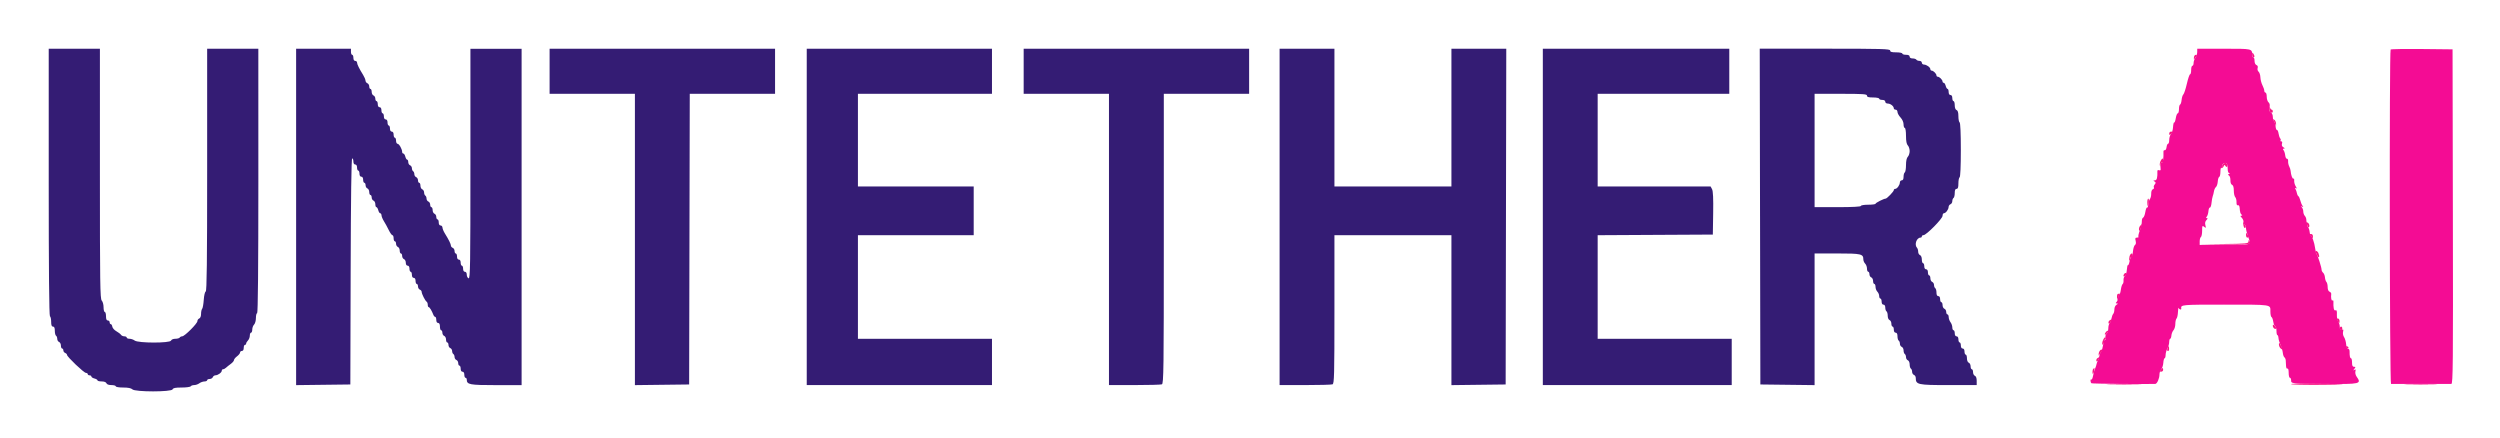<svg xmlns="http://www.w3.org/2000/svg" role="img" viewBox="29.17 28.67 341.90 59.90"><title>Untether AI logo</title><g fill-rule="evenodd"><path fill="#f40c94" d="M329.661 35.792c-.003.252-.115.604-.25.782-.134.177-.244.496-.244.708 0 .212-.075.385-.167.385-.092 0-.167.262-.167.583 0 .321-.066.583-.147.583-.081 0-.279.582-.441 1.292-.162.71-.377 1.367-.478 1.458-.101.092-.209.429-.24.75s-.125.609-.208.639c-.084.031-.152.312-.152.625s-.074.57-.165.57c-.091 0-.212.298-.271.663-.058.365-.157.632-.22.594-.062-.039-.132.242-.155.624-.022.383-.149.816-.282.962-.132.146-.241.504-.241.795 0 .29-.07.528-.155.528-.086 0-.18.207-.209.459-.029.252-.137.442-.241.423-.104-.019-.186.056-.182.167.029.897-.071 1.622-.213 1.535-.156-.097-.247.374-.174.897.02.139-.063.194-.209.138-.133-.051-.239-.004-.236.103.026.923-.068 1.279-.339 1.281-.24.002-.249.03-.052.154.195.123.2.198.027.407-.117.14-.169.325-.115.412.053.086-.011.197-.142.247-.139.054-.232.302-.224.595.008.277-.069.605-.172.729-.103.124-.205.459-.227.745-.021.285-.097.483-.168.439-.071-.044-.178.23-.239.609s-.197.722-.303.763c-.105.04-.184.278-.174.527.009.25-.114.802-.275 1.227-.16.426-.246.819-.19.875.056.056-.032.102-.195.102-.237 0-.273.088-.184.442.07.279.035.49-.094.569-.113.07-.234.452-.271.849-.036.398-.134.747-.216.777-.083.029-.199.31-.257.623-.059.314-.155.541-.214.504-.059-.036-.127.246-.153.627-.025.381-.145.767-.267.859-.121.092-.205.354-.187.583.018.229-.036.462-.121.518-.085.055-.196.411-.247.791-.051.38-.157.691-.237.691-.08 0-.145.173-.145.383 0 .211-.09.474-.2.584-.155.155-.146.201.042.205.18.004.167.048-.05.175-.166.096-.292.367-.292.628 0 .252-.07.53-.156.617-.087.087-.196.377-.244.644-.048.267-.165.563-.26.658-.095.095-.173.411-.173.702 0 .292-.105.617-.233.723-.128.106-.194.34-.147.52.047.18.014.328-.073.328s-.169.093-.183.208c-.083.694-.262 1.387-.377 1.462-.073.048-.17.29-.215.539-.045.248-.142.547-.214.663-.073.116-.147.311-.165.432-.019.122-.089.347-.155.5-.153.352-.241.658-.353 1.236-.049.251-.149.419-.222.374-.147-.091-.118.353.033.504.07.07 7.333.144 8.736.089.242-.01.568-.75.568-1.294 0-.24.109-.558.242-.705.134-.147.261-.547.284-.888.023-.341.102-.62.175-.62s.135-.207.138-.459c.003-.252.113-.645.244-.875.131-.229.241-.623.244-.875.004-.252.065-.458.137-.458.071 0 .147-.201.167-.446.02-.245.149-.57.286-.721.137-.152.25-.536.25-.854 0-.319.075-.654.166-.746.092-.091.18-.498.196-.905.016-.406.059-.646.097-.533.073.219.387.29.354.08-.084-.535-.007-.542 5.84-.542 6.654 0 6.347-.044 6.347.921 0 .395.068.743.151.774.084.03.192.317.242.636.049.319.169.607.265.639.096.032.175.314.175.628 0 .313.056.569.125.569s.135.177.148.393c.012.216.139.647.281.958.143.311.283.791.311 1.066.028.275.126.554.218.62.092.065.175.253.184.416.009.163.028.508.042.765.014.265.097.424.191.365.101-.062.167.165.167.574 0 .372.075.676.166.676.092 0 .167.146.167.324 0 .49-.037.486 4.675.523 4.846.038 4.99.004 4.271-1.022-.133-.19-.201-.503-.151-.695.07-.268.036-.316-.144-.207-.2.12-.2.1-.006-.141.198-.243.192-.282-.041-.282-.198 0-.271-.156-.271-.583 0-.321-.062-.583-.139-.583-.141 0-.199-.283-.198-.958 0-.209-.091-.356-.206-.333-.13.025-.227-.204-.26-.615-.03-.36-.159-.805-.287-.989-.131-.186-.191-.504-.137-.721.078-.309.043-.367-.171-.285-.208.08-.27-.005-.274-.373-.003-.262-.1-.602-.217-.755-.117-.154-.199-.579-.184-.945.022-.502-.027-.644-.199-.578-.209.08-.305-.354-.273-1.238.004-.114-.059-.166-.14-.115-.137.084-.224-.399-.16-.889.015-.116-.088-.255-.23-.31-.158-.06-.258-.304-.258-.631 0-.293-.075-.607-.166-.698-.091-.091-.183-.373-.204-.627-.021-.254-.134-.541-.251-.638-.117-.097-.212-.284-.212-.416 0-.31-.512-1.918-.68-2.139-.071-.093-.164-.468-.206-.833-.081-.691-.452-1.748-.615-1.748-.051 0-.11-.198-.13-.441-.02-.243-.12-.543-.223-.667-.103-.124-.131-.225-.063-.225s.058-.094-.024-.208c-.081-.115-.145-.359-.141-.542.004-.183-.089-.432-.206-.554-.117-.121-.212-.387-.212-.591 0-.205-.094-.473-.209-.596-.169-.183-.161-.198.042-.085.199.112.212.091.065-.1-.102-.133-.239-.465-.305-.739-.066-.274-.187-.54-.269-.591-.082-.05-.172-.239-.2-.418-.028-.179-.116-.431-.197-.56-.104-.167-.085-.197.064-.105.148.091.139.012-.029-.265-.131-.218-.225-.563-.207-.767.018-.203-.03-.332-.107-.284-.132.081-.339-.499-.384-1.076-.011-.148-.099-.419-.195-.602-.095-.184-.161-.499-.145-.701.016-.202-.054-.352-.156-.333-.102.018-.21-.191-.241-.466s-.134-.594-.229-.709c-.123-.149-.107-.209.056-.213.152-.003.128-.064-.07-.179-.196-.114-.264-.284-.197-.495.063-.199.023-.321-.104-.321-.113 0-.156-.049-.096-.11.06-.06.04-.193-.045-.295-.085-.103-.187-.41-.227-.682-.04-.273-.139-.484-.219-.469-.081.015-.163-.204-.184-.487-.02-.283-.114-.592-.208-.686-.094-.094-.171-.377-.171-.629 0-.253-.123-.528-.275-.613-.202-.113-.248-.288-.174-.66.069-.342.023-.572-.141-.708-.134-.111-.243-.455-.243-.765 0-.309-.075-.563-.167-.563-.092 0-.167-.116-.167-.258 0-.142-.114-.48-.255-.752-.14-.271-.265-.756-.277-1.077-.012-.321-.124-.668-.249-.772-.124-.103-.182-.327-.128-.498.063-.197.003-.348-.163-.411-.154-.059-.261-.299-.261-.583 0-.265-.075-.482-.167-.482-.091 0-.166-.144-.166-.32 0-.859.058-.847-3.851-.847h-3.649l-.006.459m26.453-.35c-.19.189-.137 45.724.053 45.729.217.007 7.923.007 8.25 0 .222-.004.246-2.616.209-22.879l-.043-22.875-4.177-.045c-2.298-.024-4.229.007-4.292.07m-22.283 16.35c.001.313.09.547.211.554.148.01.142.04-.019.104-.181.072-.184.117-.016.221.116.072.205.367.196.656-.009.314.082.562.225.617.155.059.239.337.239.79 0 .385.086.786.192.892.106.105.186.416.178.69-.009.326.056.471.188.421.12-.046.216.089.236.335.053.647.11.835.289.967.102.075.081.124-.054.125-.165.002-.154.068.042.265.144.144.262.402.262.573 0 .171.075.358.167.415.091.056.166.268.166.47 0 .202.142.756.315 1.23.403 1.102.574 1.05-3.412 1.05H330v-.49c0-.27.075-.537.167-.594.091-.056.166-.445.166-.863 0-.69.026-.74.278-.532.25.206.267.184.166-.218-.075-.303-.027-.53.151-.708.168-.168.191-.262.063-.262-.145 0-.15-.059-.016-.219.1-.121.2-.453.221-.739.022-.285.111-.505.199-.489.087.017.187-.27.222-.636.035-.367.11-.78.166-.917.056-.138.131-.437.167-.667.036-.229.158-.491.272-.583.114-.092.226-.429.248-.75.022-.321.113-.608.202-.639.089-.03.161-.349.161-.708s.08-.653.177-.653c.097 0 .133-.07.08-.156-.054-.086.035-.231.196-.321.371-.207.541.033.545.769"/><path fill="#341c74" d="M35.833 53.573c0 11.981.058 18.276.167 18.344.092.056.167.398.167.76 0 .472.07.656.25.656.173 0 .25.175.25.574 0 .315.075.62.166.676.092.057.167.251.167.432s.112.372.25.425c.137.052.25.275.25.494 0 .22.075.399.167.399.091 0 .166.115.166.256 0 .14.113.298.25.351.138.052.25.17.25.262 0 .26 2.317 2.465 2.59 2.465.134 0 .244.075.244.166 0 .092.112.167.25.167.137 0 .25.074.25.163 0 .09.187.211.416.269.23.057.417.171.417.253 0 .081.254.148.566.148.348 0 .602.096.661.25.06.157.315.25.684.25.324 0 .589.075.589.167 0 .093.448.167 1.012.167.677 0 1.094.082 1.262.25.369.369 5.357.369 5.499 0 .072-.189.376-.25 1.235-.25.626 0 1.185-.075 1.242-.167.057-.092.272-.167.478-.167.206 0 .521-.11.698-.244.178-.135.493-.247.699-.25.206-.003.375-.081.375-.172 0-.092.152-.167.339-.167.186 0 .381-.112.434-.25.053-.137.219-.252.37-.255.345-.007.857-.388.857-.638 0-.105.08-.19.179-.19.098 0 .277-.094.398-.209.121-.114.415-.35.655-.523.239-.173.435-.407.435-.518 0-.112.187-.344.416-.517.23-.172.417-.407.417-.523 0-.116.112-.21.25-.21.156 0 .25-.158.25-.417 0-.229.075-.417.167-.417.091 0 .166-.08.166-.178 0-.098.113-.291.25-.429.138-.137.25-.432.25-.655 0-.222.075-.404.167-.404.092 0 .167-.193.167-.429s.112-.541.25-.678c.137-.138.25-.545.25-.905s.075-.655.166-.655c.11 0 .167-6.139.167-18.083V35.333h-7v16.57c0 12.521-.048 16.585-.195 16.634-.112.038-.227.526-.269 1.139-.04.591-.139 1.145-.221 1.232-.081.087-.148.398-.148.691 0 .319-.1.57-.25.628-.138.053-.25.216-.25.362 0 .327-1.751 2.078-2.078 2.078-.13 0-.282.075-.339.166-.057.092-.326.167-.598.167-.287 0-.536.105-.592.25-.138.361-4.489.356-4.967-.005-.178-.135-.497-.245-.708-.245-.212 0-.385-.075-.385-.167 0-.091-.146-.166-.325-.166-.179 0-.385-.094-.458-.209-.074-.114-.359-.334-.634-.488-.275-.154-.524-.435-.553-.625-.029-.19-.123-.345-.208-.345-.086 0-.155-.113-.155-.25 0-.138-.113-.25-.25-.25-.175 0-.25-.176-.25-.583 0-.321-.075-.584-.167-.584-.092 0-.167-.294-.167-.654 0-.361-.112-.768-.25-.905-.219-.219-.25-2.372-.25-17.345V35.333h-7v18.24m33.834 4.764V81.34l3.708-.045 3.708-.045.043-15.458c.028-10.113.1-15.459.208-15.459.091 0 .166.188.166.417 0 .259.094.417.25.417s.25.157.25.416c0 .23.075.417.167.417.091 0 .166.188.166.417 0 .259.095.416.25.416.156 0 .25.158.25.417 0 .229.075.417.167.417.092 0 .167.152.167.338 0 .186.112.382.25.435.137.052.25.275.25.494 0 .22.075.399.166.399.092 0 .167.153.167.339 0 .186.112.382.25.434.137.053.25.276.25.495 0 .22.067.399.149.399.081 0 .195.188.253.417.057.229.178.416.268.416.09 0 .169.132.176.292.006.16.154.517.327.792.174.275.47.818.659 1.208.189.39.416.708.505.708.09 0 .163.188.163.417 0 .229.075.417.167.417.091 0 .166.152.166.338 0 .186.113.382.25.435.138.052.25.275.25.494 0 .22.075.399.167.399.092 0 .167.153.167.339 0 .186.112.382.25.434.137.053.25.276.25.495 0 .244.097.399.25.399.155 0 .25.157.25.417 0 .229.075.416.166.416.092 0 .167.188.167.417 0 .259.094.417.25.417s.25.157.25.416c0 .23.075.417.167.417.091 0 .166.152.166.339 0 .186.113.381.25.434.138.053.25.189.25.303 0 .272.479 1.224.678 1.347.085.053.156.242.156.42s.057.324.127.324c.127 0 .428.494.635 1.041.06.161.176.292.257.292.081 0 .147.188.147.417 0 .259.095.416.25.416.167 0 .25.167.25.5 0 .275.075.5.167.5.092 0 .167.153.167.339 0 .186.112.382.25.434.137.053.25.276.25.495 0 .22.075.399.166.399.092 0 .167.152.167.339 0 .186.112.381.25.434.138.053.25.234.25.402s.075.352.167.408c.091.057.166.241.166.409 0 .168.113.349.25.402.138.052.25.248.25.434s.075.339.167.339c.092 0 .167.187.167.416 0 .26.094.417.25.417.155 0 .25.157.25.417 0 .229.075.416.166.416.092 0 .167.107.167.238 0 .692.373.762 4.012.762h3.488v-46h-7v15.745c0 13.927-.029 15.734-.25 15.649-.138-.053-.25-.275-.25-.495 0-.243-.097-.399-.25-.399-.156 0-.25-.157-.25-.416 0-.229-.075-.417-.167-.417-.091 0-.166-.187-.166-.417 0-.259-.095-.416-.25-.416-.156 0-.25-.158-.25-.417 0-.229-.075-.417-.167-.417-.092 0-.167-.152-.167-.338 0-.186-.112-.382-.25-.435-.137-.052-.25-.189-.25-.302 0-.217-.305-.833-.83-1.675-.172-.275-.317-.631-.324-.791-.007-.161-.125-.292-.262-.292-.156 0-.25-.157-.25-.417 0-.229-.075-.416-.167-.416-.092 0-.167-.153-.167-.339 0-.186-.112-.382-.25-.434-.137-.053-.25-.276-.25-.495 0-.22-.075-.399-.166-.399-.092 0-.167-.152-.167-.339 0-.186-.112-.381-.25-.434-.138-.053-.25-.234-.25-.402s-.075-.352-.167-.408c-.091-.057-.166-.251-.166-.432s-.113-.372-.25-.425c-.138-.052-.25-.275-.25-.494 0-.22-.075-.399-.167-.399-.092 0-.167-.153-.167-.339 0-.186-.112-.382-.25-.434-.137-.053-.25-.234-.25-.402s-.075-.352-.166-.409c-.092-.056-.167-.24-.167-.408 0-.168-.112-.349-.25-.402-.138-.053-.25-.248-.25-.434 0-.187-.067-.339-.149-.339-.081 0-.195-.187-.253-.417-.057-.229-.178-.416-.268-.416-.09 0-.163-.098-.163-.217 0-.383-.41-1.114-.625-1.115-.115-.001-.209-.189-.209-.418 0-.229-.075-.417-.166-.417-.092 0-.167-.187-.167-.417 0-.259-.094-.416-.25-.416s-.25-.158-.25-.417c0-.229-.075-.417-.167-.417-.091 0-.166-.187-.166-.416 0-.26-.095-.417-.25-.417-.156 0-.25-.157-.25-.417 0-.229-.075-.416-.167-.416-.092 0-.167-.188-.167-.417 0-.259-.094-.417-.25-.417-.155 0-.25-.157-.25-.416 0-.229-.075-.417-.166-.417-.092 0-.167-.152-.167-.339 0-.186-.113-.381-.25-.434-.138-.053-.25-.275-.25-.495 0-.219-.075-.399-.167-.399-.091 0-.166-.152-.166-.338 0-.186-.113-.382-.25-.435-.138-.052-.256-.219-.263-.369-.006-.151-.152-.499-.324-.774-.536-.86-.83-1.46-.83-1.693 0-.123-.113-.224-.25-.224-.156 0-.25-.157-.25-.417 0-.229-.075-.416-.167-.416-.091 0-.166-.188-.166-.417v-.417h-7.5v23.004m34.666-19.92V41.5H116v39.84l3.708-.045 3.709-.045.042-19.875.042-19.875h11.666v-6.167h-30.834v3.084M139.5 58.333v23h25.333V75H146.5V60.833h15.833v-6.666H146.5V41.5h18.333v-6.167H139.5v23m29.667-19.916V41.5h11.666v39.833h3.487c1.917 0 3.605-.045 3.75-.101.238-.091.263-2.001.263-19.916V41.5H200v-6.167h-30.833v3.084m35 19.916v23h3.486c1.918 0 3.605-.045 3.75-.101.236-.091.264-1.149.264-10.25V60.833h16V81.34l3.708-.045 3.708-.045.043-22.958.042-22.959H227.667v18.834h-16V35.333h-7.5v23m36 0v23H266V75h-18.333V60.837l7.875-.044 7.875-.043.046-2.917c.033-2.028-.014-3.031-.153-3.291l-.2-.375H247.667V41.5h18v-6.167h-25.5v23m29.707-.041l.043 22.958 3.708.045 3.708.045V63.333h3.096c3.283 0 3.571.066 3.571.81 0 .183.112.446.25.583.137.138.25.443.25.679 0 .235.075.428.167.428.091 0 .166.153.166.339 0 .186.113.382.25.434.138.053.25.276.25.495 0 .22.075.399.167.399.092 0 .167.182.167.405 0 .222.112.517.25.655.137.137.25.405.25.595 0 .19.075.345.166.345.092 0 .167.188.167.417 0 .259.094.416.25.416.154 0 .25.157.25.407 0 .224.075.453.167.51.091.057.166.326.166.598 0 .287.106.536.25.592.138.052.25.275.25.494 0 .22.075.399.167.399.092 0 .167.188.167.417 0 .259.094.417.25.417.165 0 .25.165.25.49 0 .269.075.536.166.593.092.057.167.251.167.432s.112.372.25.424c.137.053.25.271.25.485 0 .214.075.436.167.492.091.057.166.251.166.432s.113.372.25.425c.141.054.25.302.25.568 0 .26.075.519.167.575.092.057.167.251.167.432s.112.372.25.425c.137.052.25.237.25.409 0 .927.257.984 4.453.984h3.88v-.588c0-.37-.093-.625-.25-.685-.138-.052-.25-.275-.25-.494 0-.22-.075-.399-.167-.399-.091 0-.166-.18-.166-.399 0-.22-.113-.442-.25-.495-.146-.056-.25-.306-.25-.601 0-.278-.075-.505-.167-.505-.092 0-.167-.188-.167-.417 0-.259-.094-.417-.25-.417-.155 0-.25-.157-.25-.416 0-.229-.075-.417-.166-.417-.092 0-.167-.187-.167-.417 0-.259-.094-.416-.25-.416s-.25-.158-.25-.417c0-.229-.075-.417-.167-.417-.091 0-.166-.173-.166-.384 0-.212-.11-.531-.245-.709-.135-.178-.247-.492-.25-.698-.003-.207-.08-.375-.172-.375-.092 0-.167-.153-.167-.339 0-.186-.112-.382-.25-.434-.137-.053-.25-.276-.25-.495 0-.22-.075-.399-.166-.399-.092 0-.167-.187-.167-.417 0-.259-.094-.416-.25-.416-.166 0-.25-.166-.25-.49 0-.27-.075-.537-.167-.594-.091-.056-.166-.251-.166-.431 0-.181-.113-.372-.25-.425-.138-.053-.25-.275-.25-.495 0-.219-.075-.399-.167-.399-.092 0-.167-.187-.167-.416 0-.26-.094-.417-.25-.417-.155 0-.25-.157-.25-.417 0-.229-.075-.416-.166-.416-.092 0-.167-.228-.167-.506 0-.295-.104-.545-.25-.601-.138-.052-.25-.26-.25-.461s-.068-.437-.15-.524c-.409-.43-.073-1.408.483-1.408.092 0 .167-.075.167-.167 0-.092.101-.167.225-.167.387 0 2.608-2.251 2.608-2.643 0-.196.086-.357.19-.357.251 0 .632-.511.638-.857.003-.15.118-.317.256-.37.137-.052.25-.243.25-.424s.075-.375.166-.432c.092-.057.167-.361.167-.677 0-.398.076-.573.25-.573.185 0 .25-.193.25-.74 0-.407.075-.787.167-.843.103-.064.166-1.499.166-3.75 0-2.252-.063-3.687-.166-3.75-.092-.057-.167-.439-.167-.849 0-.509-.079-.776-.25-.841-.154-.059-.25-.313-.25-.661 0-.312-.075-.566-.167-.566-.091 0-.166-.187-.166-.417 0-.259-.095-.416-.25-.416-.156 0-.25-.158-.25-.417 0-.229-.067-.417-.149-.417-.082 0-.196-.187-.253-.416-.058-.229-.178-.417-.268-.417-.09 0-.164-.08-.164-.179 0-.23-.424-.654-.654-.654-.099 0-.179-.081-.179-.179 0-.231-.424-.655-.655-.655-.098 0-.178-.085-.178-.19 0-.256-.515-.631-.875-.638-.161-.003-.292-.118-.292-.255 0-.138-.146-.25-.323-.25-.178 0-.37-.075-.427-.167-.057-.091-.286-.166-.51-.166-.25 0-.407-.096-.407-.25 0-.167-.166-.25-.5-.25-.275 0-.5-.075-.5-.167 0-.092-.375-.167-.833-.167-.63 0-.833-.061-.833-.25 0-.219-1.102-.25-8.918-.25h-8.917l.042 22.959M284.5 41.75c0 .189.204.25.833.25.459 0 .834.075.834.167 0 .091.187.166.416.166.26 0 .417.095.417.25 0 .142.149.25.345.25.369 0 .822.361.822.655 0 .098.112.179.25.179.137 0 .25.139.25.309 0 .17.187.511.416.758.249.268.417.648.417.941 0 .271.075.492.167.492.093 0 .166.468.166 1.071 0 .73.08 1.151.25 1.322.138.137.25.485.25.773 0 .288-.112.637-.25.774-.16.16-.25.572-.25 1.145 0 .492-.075.941-.166.998-.092.057-.167.324-.167.593 0 .325-.084.49-.25.49-.138 0-.252.132-.255.292-.007.36-.382.875-.638.875-.105 0-.19.078-.19.172 0 .184-.94 1.161-1.117 1.161-.244 0-1.383.576-1.383.699 0 .074-.45.135-1 .135-.556 0-1 .074-1 .166 0 .106-1.167.167-3.167.167h-3.167V41.5h3.584c3.074 0 3.583.036 3.583.25"/><path fill="#f81484" d="M337.169 36.125c-.001.206.073.375.164.375.209 0 .209-.177 0-.5-.13-.202-.162-.178-.164.125m-7.958.394c-.015.194-.009.325.012.292.021-.034.138-.192.261-.353.188-.245.186-.291-.011-.291-.13 0-.247.158-.262.352m10.308 7.005c-.011.252.088.481.231.536.152.059.25.001.25-.149 0-.134-.07-.244-.154-.244-.085 0-.189-.132-.231-.292-.049-.187-.083-.133-.096.149m.588 1.657c.105.13.231.386.28.569.056.209.078.152.06-.154-.017-.268-.143-.524-.28-.569-.197-.064-.21-.031-.06.154m-14.274 1.756c0 .222.046.233.25.063.138-.114.25-.236.25-.27 0-.035-.112-.063-.25-.063-.137 0-.25.121-.25.27m-1.171 3.738c-.101.189-.15.47-.109.625.052.197.081.167.094-.102.011-.211.095-.338.186-.281.092.056.167-.052.167-.24 0-.436-.106-.436-.338-.002m8.58.401c-.179.136-.25.25-.159.255.092.004.054.08-.083.169-.175.113-.186.162-.036.164.117.002.259-.116.314-.261.08-.208.13-.218.236-.047.19.307.382.059.202-.262-.131-.234-.184-.236-.474-.018m-10.409 5.257c0 .275.029.5.065.5.035 0 .097-.225.138-.5.04-.275.011-.5-.065-.5s-.138.225-.138.5m13.107 2.905c.07.54.172.706.334.544.059-.059.029-.203-.066-.32-.095-.116-.208-.325-.252-.462-.044-.138-.051-.03-.016.238m8.674-.028c.072.114.132.257.133.318.007.298.253.315.253.018 0-.189-.116-.388-.259-.443-.177-.068-.217-.035-.127.107m-22.774.365c-.11.133-.173.377-.139.542.045.218.114.153.255-.242.213-.596.187-.664-.116-.3m14.496 1.217c-.002.206.072.375.164.375.209 0 .209-.177 0-.5-.131-.202-.162-.179-.164.125m8.764.002c.101.068.226.235.279.373.063.167.099.125.108-.125.009-.252-.083-.374-.279-.373-.18.002-.221.05-.108.125m-8.431.914c-.002.267-.29.295-3.377.33l-3.375.038 3.3.049c3.379.05 3.893-.016 3.611-.461-.132-.209-.157-.202-.159.044m9.164 1.356c0 .036.112.279.249.542.247.472.362.209.15-.342-.087-.228-.399-.383-.399-.2m-25.433.694c-.059.233-.06.471-.003.528.056.056.103-.022.103-.175s.075-.278.167-.278c.091 0 .166-.112.166-.25 0-.411-.318-.282-.433.175m-.799 2.506c-.062.162-.025.238.097.198.249-.083.386-.462.167-.462-.089 0-.208.119-.264.264m-.912 3.111c.02.459.035.478.1.125.043-.229.164-.472.269-.539.124-.079.088-.123-.1-.125-.223-.002-.286.125-.269.539m30.159 3.153c.09.168.194.305.231.305.037 0 .057-.137.044-.305-.013-.168-.117-.306-.231-.306-.149 0-.162.085-.044.306m-31.16-.045c-.126.08-.195.247-.153.372.053.158.137.114.276-.147.222-.414.21-.436-.123-.225m22.312.745c0 .274.299.528.448.38.05-.051-.03-.214-.178-.362-.233-.233-.27-.235-.27-.018m9.167.355c0 .138.075.25.166.25.092 0 .167-.112.167-.25 0-.137-.075-.25-.167-.25-.091 0-.166.113-.166.25m-32 .5c-.118.142-.177.296-.131.342.046.046.18-.033.297-.175.118-.142.177-.296.131-.341-.046-.046-.18.032-.297.174m-.293.913c-.114.183-.206.465-.205.627.002.243.029.252.156.052.084-.133.12-.296.08-.361-.041-.065.013-.148.119-.183s.162-.155.125-.266c-.042-.127-.143-.079-.275.131m23.96.775c0 .195.112.448.249.562.315.262.315.163.001-.439-.215-.414-.249-.43-.25-.123m-15.218.461c-.068.174-.085.355-.037.403.152.152.286-.097.222-.414-.058-.29-.067-.289-.185.011m24.409-.074c.072.215.3.254.321.054.007-.066-.078-.15-.188-.187-.11-.037-.17.023-.133.133m-33.65.435c-.115.124-.202.361-.195.525.01.234.034.244.108.049.052-.138.168-.298.257-.356.089-.058.134-.182.1-.275-.037-.101-.146-.078-.27.057m-.354 1.057c-.125.08-.194.247-.153.372.053.158.137.113.277-.147.221-.415.209-.436-.124-.225m-.577 1.461c-.061.061-.111.261-.111.445 0 .409.153.285.246-.2.072-.377.046-.425-.135-.245m9.223.139c-.17.205-.159.25.063.25.148 0 .27-.113.27-.25 0-.138-.028-.25-.063-.25s-.156.112-.27.25m17.833 1.958c0 .069 1.894.11 4.208.091 4.235-.034 3.75-.094-1.417-.173-1.535-.023-2.791.014-2.791.082m-24.782.083c1.082.029 2.807.029 3.833 0 1.026-.029.141-.053-1.968-.053-2.108 0-2.948.024-1.865.053m40.648 0c.98.029 2.63.029 3.666 0 1.037-.029.235-.053-1.782-.053s-2.865.024-1.884.053"/></g></svg>